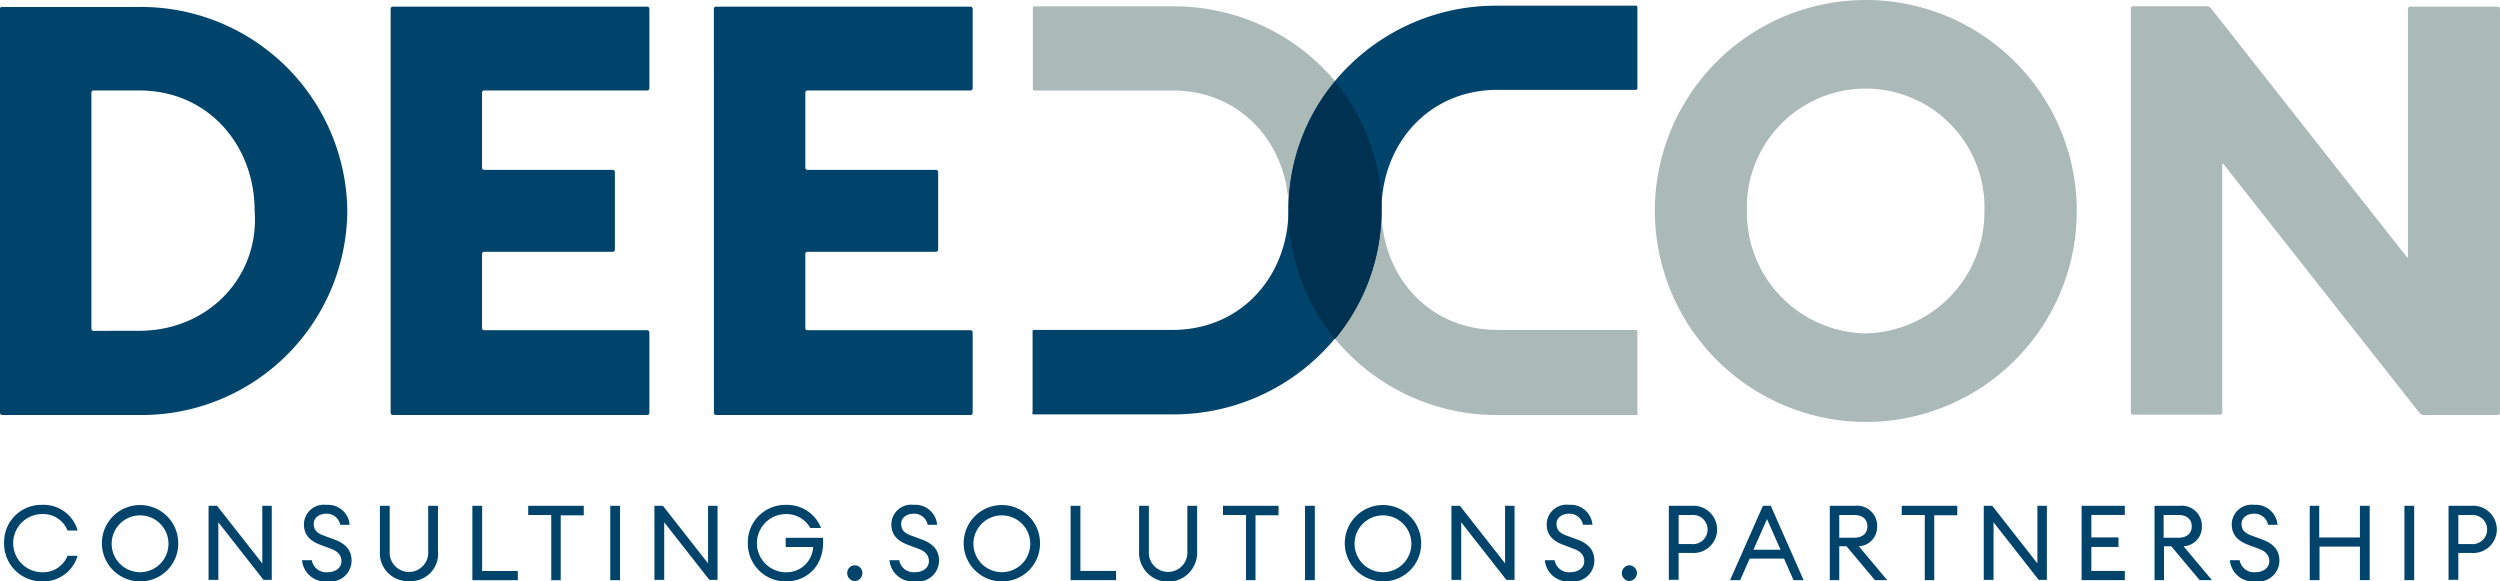 <svg xmlns="http://www.w3.org/2000/svg" width="258" height="60"><path data-name="Path 1" d="M73.675 42.599a.223.223 0 00.229.229h26.245a.223.223 0 00.229-.229v-8.291a.223.223 0 00-.229-.229H83.337a.223.223 0 01-.228-.229v-7.637a.223.223 0 01.228-.228H96.59a.223.223 0 00.229-.228v-8a.223.223 0 00-.229-.229H83.337a.223.223 0 01-.228-.229V9.565a.223.223 0 01.228-.229h16.811a.223.223 0 00.229-.229V.915a.223.223 0 00-.229-.229H73.9a.223.223 0 00-.229.229zm-33.361 0a.223.223 0 00.228.229h26.245a.223.223 0 00.228-.229v-8.291a.223.223 0 00-.228-.229H49.976a.223.223 0 01-.229-.229v-7.637a.223.223 0 01.229-.228h13.253a.223.223 0 00.228-.228v-8a.223.223 0 00-.228-.229H49.976a.223.223 0 01-.229-.229V9.565a.223.223 0 01.229-.229h16.811a.223.223 0 00.228-.229V.915a.223.223 0 00-.228-.229H40.542a.223.223 0 00-.228.229v41.684zM9.662 34.145a.223.223 0 01-.229-.229V9.565a.223.223 0 01.229-.229h4.7c7.116 0 11.915 5.647 11.915 12.4.522 6.855-4.8 12.4-11.915 12.4zM0 42.599a.223.223 0 00.229.229h14.134a21.22 21.22 0 0021.479-21.055A21.283 21.283 0 0014.363.719H.229a.184.184 0 00-.229.2z" fill="#00446b"/><path data-name="Path 2" d="M257.771 42.827a.223.223 0 00.228-.229V.914a.223.223 0 00-.228-.229h-9.042a.223.223 0 00-.229.229v25.527c0 .131-.065.163-.131.065L228.164.849a.567.567 0 00-.359-.2h-7.671a.223.223 0 00-.229.229v41.688a.223.223 0 00.229.229h8.977a.223.223 0 00.228-.229V17.007c0-.131.065-.163.131-.065l20.239 25.69a.567.567 0 00.359.2zm-65.221-8.422a12.485 12.485 0 01-12.272-12.632 12.263 12.263 0 1124.515 0 12.521 12.521 0 01-12.241 12.633m0 9.14a21.773 21.773 0 10-21.774-21.773 21.83 21.83 0 0021.773 21.773" fill="#abbab7"/><path data-name="Path 3" d="M168.976 42.566v-8.389a.14.14 0 00-.131-.131h-14.3c-7.116 0-11.915-5.549-11.98-12.306v-.131a20.606 20.606 0 00-4.8-13.253 21.709 21.709 0 00-16.746-7.7h-14.3a.14.14 0 00-.131.131v8.422a.14.14 0 00.131.131h14.3c7.149 0 11.947 5.615 11.98 12.372a20.694 20.694 0 004.8 13.286 21.628 21.628 0 0016.778 7.834h14.3a.14.14 0 00.131-.131v-.131z" fill="#abbab7"/><path data-name="Path 4" d="M106.563 42.567v-8.389a.14.14 0 01.131-.131h14.3c7.116 0 11.915-5.549 11.98-12.306v-.131a20.606 20.606 0 014.8-13.253A21.572 21.572 0 01154.548.588h14.3a.14.14 0 01.131.131v8.422a.14.14 0 01-.131.131h-14.3c-7.149 0-11.947 5.615-11.98 12.372a20.694 20.694 0 01-4.8 13.286 21.628 21.628 0 01-16.778 7.834h-14.33a.14.14 0 01-.131-.131v-.065z" fill="#00446b"/><path data-name="Path 5" d="M137.776 34.993a20.791 20.791 0 000-26.571 20.791 20.791 0 000 26.571" fill="#003151"/><path data-name="Path 6" d="M255.036 56.148h-1.335v-3h1.335a1.506 1.506 0 110 3m0-3.95h-2.345v7.638h1.009v-2.775h1.335a2.429 2.429 0 002.638-2.416 2.454 2.454 0 00-2.638-2.448m-6.9 7.671h1.009v-7.667h-1.009zm-9.769 0h1.009v-3.46h4.168v3.46h1.009v-7.667h-1.009v3.264h-4.2v-3.264h-.977zm-8.242-2.055a2.412 2.412 0 002.67 2.187 2.17 2.17 0 002.442-2.122c0-1.143-.651-1.8-1.824-2.22l-.977-.359c-.749-.261-1.107-.588-1.107-1.24 0-.62.554-1.045 1.3-1.045a1.405 1.405 0 011.433 1.143h.977a2.25 2.25 0 00-2.41-2.057 2.05 2.05 0 00-2.312 1.991c0 1.077.586 1.73 1.758 2.154l1.042.392q1.075.392 1.075 1.273c0 .718-.651 1.143-1.433 1.143a1.506 1.506 0 01-1.628-1.24h-1.006zm-6.838-2.318v-2.35h1.5c.879 0 1.4.424 1.4 1.175s-.521 1.175-1.4 1.175zm-.977 4.374h1.015v-3.493h.749l2.931 3.493h1.27l-2.931-3.493a1.989 1.989 0 001.889-2.057 2.066 2.066 0 00-2.279-2.122h-2.605v7.671zm-7.49 0h4.461v-.947h-3.452v-2.481h2.8v-.979h-2.8v-2.318h3.452v-.943h-4.456zm-3.582 0v-7.668h-.977v5.941l-4.657-5.941h-.879v7.638h1.009v-5.941l4.657 5.941h.847zm-12.6 0h.977v-6.692h2.377v-.976h-5.731v.947h2.377zm-8.825-4.374v-2.35h1.5c.879 0 1.4.424 1.4 1.175s-.521 1.175-1.4 1.175zm-1.009 4.374h1.009v-3.493h.749l2.931 3.493h1.27l-2.931-3.493a1.989 1.989 0 001.889-2.057 2.066 2.066 0 00-2.279-2.122h-2.605v7.671zm-7.848-3.134l1.4-3.166 1.4 3.166zm-2.41 3.134h1.042l.977-2.22h3.549l.977 2.22h1.042l-3.387-7.671h-.814zm-3.973-3.721h-1.335v-3h1.335a1.507 1.507 0 110 3m0-3.95h-2.348v7.638h1.009v-2.775h1.335a2.429 2.429 0 002.638-2.416 2.454 2.454 0 00-2.638-2.448m-5.633 6.953a.823.823 0 00-.782-.816.817.817 0 000 1.632.846.846 0 00.782-.816m-9.508-1.338a2.412 2.412 0 002.67 2.187 2.17 2.17 0 002.442-2.122c0-1.143-.651-1.8-1.824-2.22l-.977-.359c-.749-.261-1.107-.588-1.107-1.24 0-.62.554-1.045 1.3-1.045a1.405 1.405 0 011.433 1.143h.977a2.25 2.25 0 00-2.41-2.057 2.05 2.05 0 00-2.312 1.991c0 1.077.586 1.73 1.758 2.154l1.042.392q1.075.392 1.075 1.273c0 .718-.651 1.143-1.433 1.143a1.506 1.506 0 01-1.628-1.24h-1.009zm-3.126 2.056v-7.667h-.977v5.941l-4.657-5.941h-.879v7.638h1.009v-5.941l4.657 5.941h.847zm-16.51-3.819a2.932 2.932 0 112.931 3 2.937 2.937 0 01-2.931-3m6.871 0a3.94 3.94 0 10-3.94 3.95 3.9 3.9 0 003.94-3.95m-11.983 3.819h1.009v-7.667h-1.009zm-6.089 0h.977v-6.692h2.377v-.975h-5.731v.947h2.377v6.724zm-5.047-2.971v-4.7h-1.009v4.7a1.991 1.991 0 11-3.973 0v-4.7h-1.007v4.668a3 3 0 105.992.033m-13.058 2.971h4.689v-.947h-3.68v-6.721h-1.009zm-10.029-3.819a2.932 2.932 0 112.931 3 2.937 2.937 0 01-2.931-3m6.871 0a3.94 3.94 0 10-3.94 3.95 3.9 3.9 0 003.94-3.95m-15.533 1.763A2.412 2.412 0 0094.467 60a2.17 2.17 0 002.442-2.122c0-1.143-.651-1.8-1.824-2.22l-.977-.359c-.749-.261-1.107-.588-1.107-1.24 0-.62.554-1.045 1.3-1.045a1.405 1.405 0 011.433 1.143h.977a2.25 2.25 0 00-2.41-2.057 2.05 2.05 0 00-2.312 1.991c0 1.077.586 1.73 1.758 2.154l1.042.392q1.075.392 1.075 1.273c0 .718-.651 1.143-1.433 1.143a1.506 1.506 0 01-1.628-1.24h-1.007zm-2.8 1.338a.782.782 0 10-1.563 0 .8.8 0 00.782.816.823.823 0 00.782-.816m-11.82-3.1a3.9 3.9 0 003.94 3.95c2.214 0 4.038-1.7 3.81-4.5h-3.845v.947h2.833a2.744 2.744 0 01-2.8 2.611 3.003 3.003 0 010-6.006 2.808 2.808 0 012.507 1.436h1.107a3.733 3.733 0 00-3.615-2.383 3.858 3.858 0 00-3.94 3.95m-3.126 3.819v-7.674h-.977v5.941l-4.656-5.941h-.879v7.638h1.009v-5.941l4.657 5.941h.847zm-11.071 0h1.009v-7.674h-1.009zm-6.089 0h.977v-6.692h2.377v-.982h-5.732v.947h2.377zm-8.141 0h4.689v-.947h-3.68v-6.727h-1.009v7.671zm-3.55-2.974v-4.7h-1.009v4.7a1.991 1.991 0 11-3.973 0v-4.7h-1.009v4.668a2.885 2.885 0 003 3.1 2.825 2.825 0 003-3.068m-14.035.914a2.412 2.412 0 002.67 2.187 2.17 2.17 0 002.442-2.122c0-1.143-.651-1.8-1.824-2.22l-.977-.359c-.749-.261-1.107-.588-1.107-1.24 0-.62.554-1.045 1.3-1.045a1.405 1.405 0 011.433 1.143h.977a2.25 2.25 0 00-2.41-2.057 2.05 2.05 0 00-2.312 1.991c0 1.077.586 1.73 1.758 2.154l1.042.392q1.075.392 1.075 1.273c0 .718-.651 1.143-1.433 1.143a1.506 1.506 0 01-1.628-1.24h-1.014zm-3.126 2.056v-7.67h-.977v5.941l-4.665-5.941h-.88v7.638h1.01v-5.941l4.657 5.941h.847zM11.524 56.05a2.932 2.932 0 112.931 3 2.937 2.937 0 01-2.931-3m6.871 0a3.94 3.94 0 10-3.94 3.95 3.9 3.9 0 003.94-3.95m-17.975 0A3.9 3.9 0 004.36 60a3.672 3.672 0 003.647-2.644H6.969a2.7 2.7 0 01-2.605 1.7 3.003 3.003 0 010-6.006 2.7 2.7 0 012.605 1.7h1.042a3.636 3.636 0 00-3.647-2.649 3.839 3.839 0 00-3.94 3.95" fill="#00446b"/></svg>